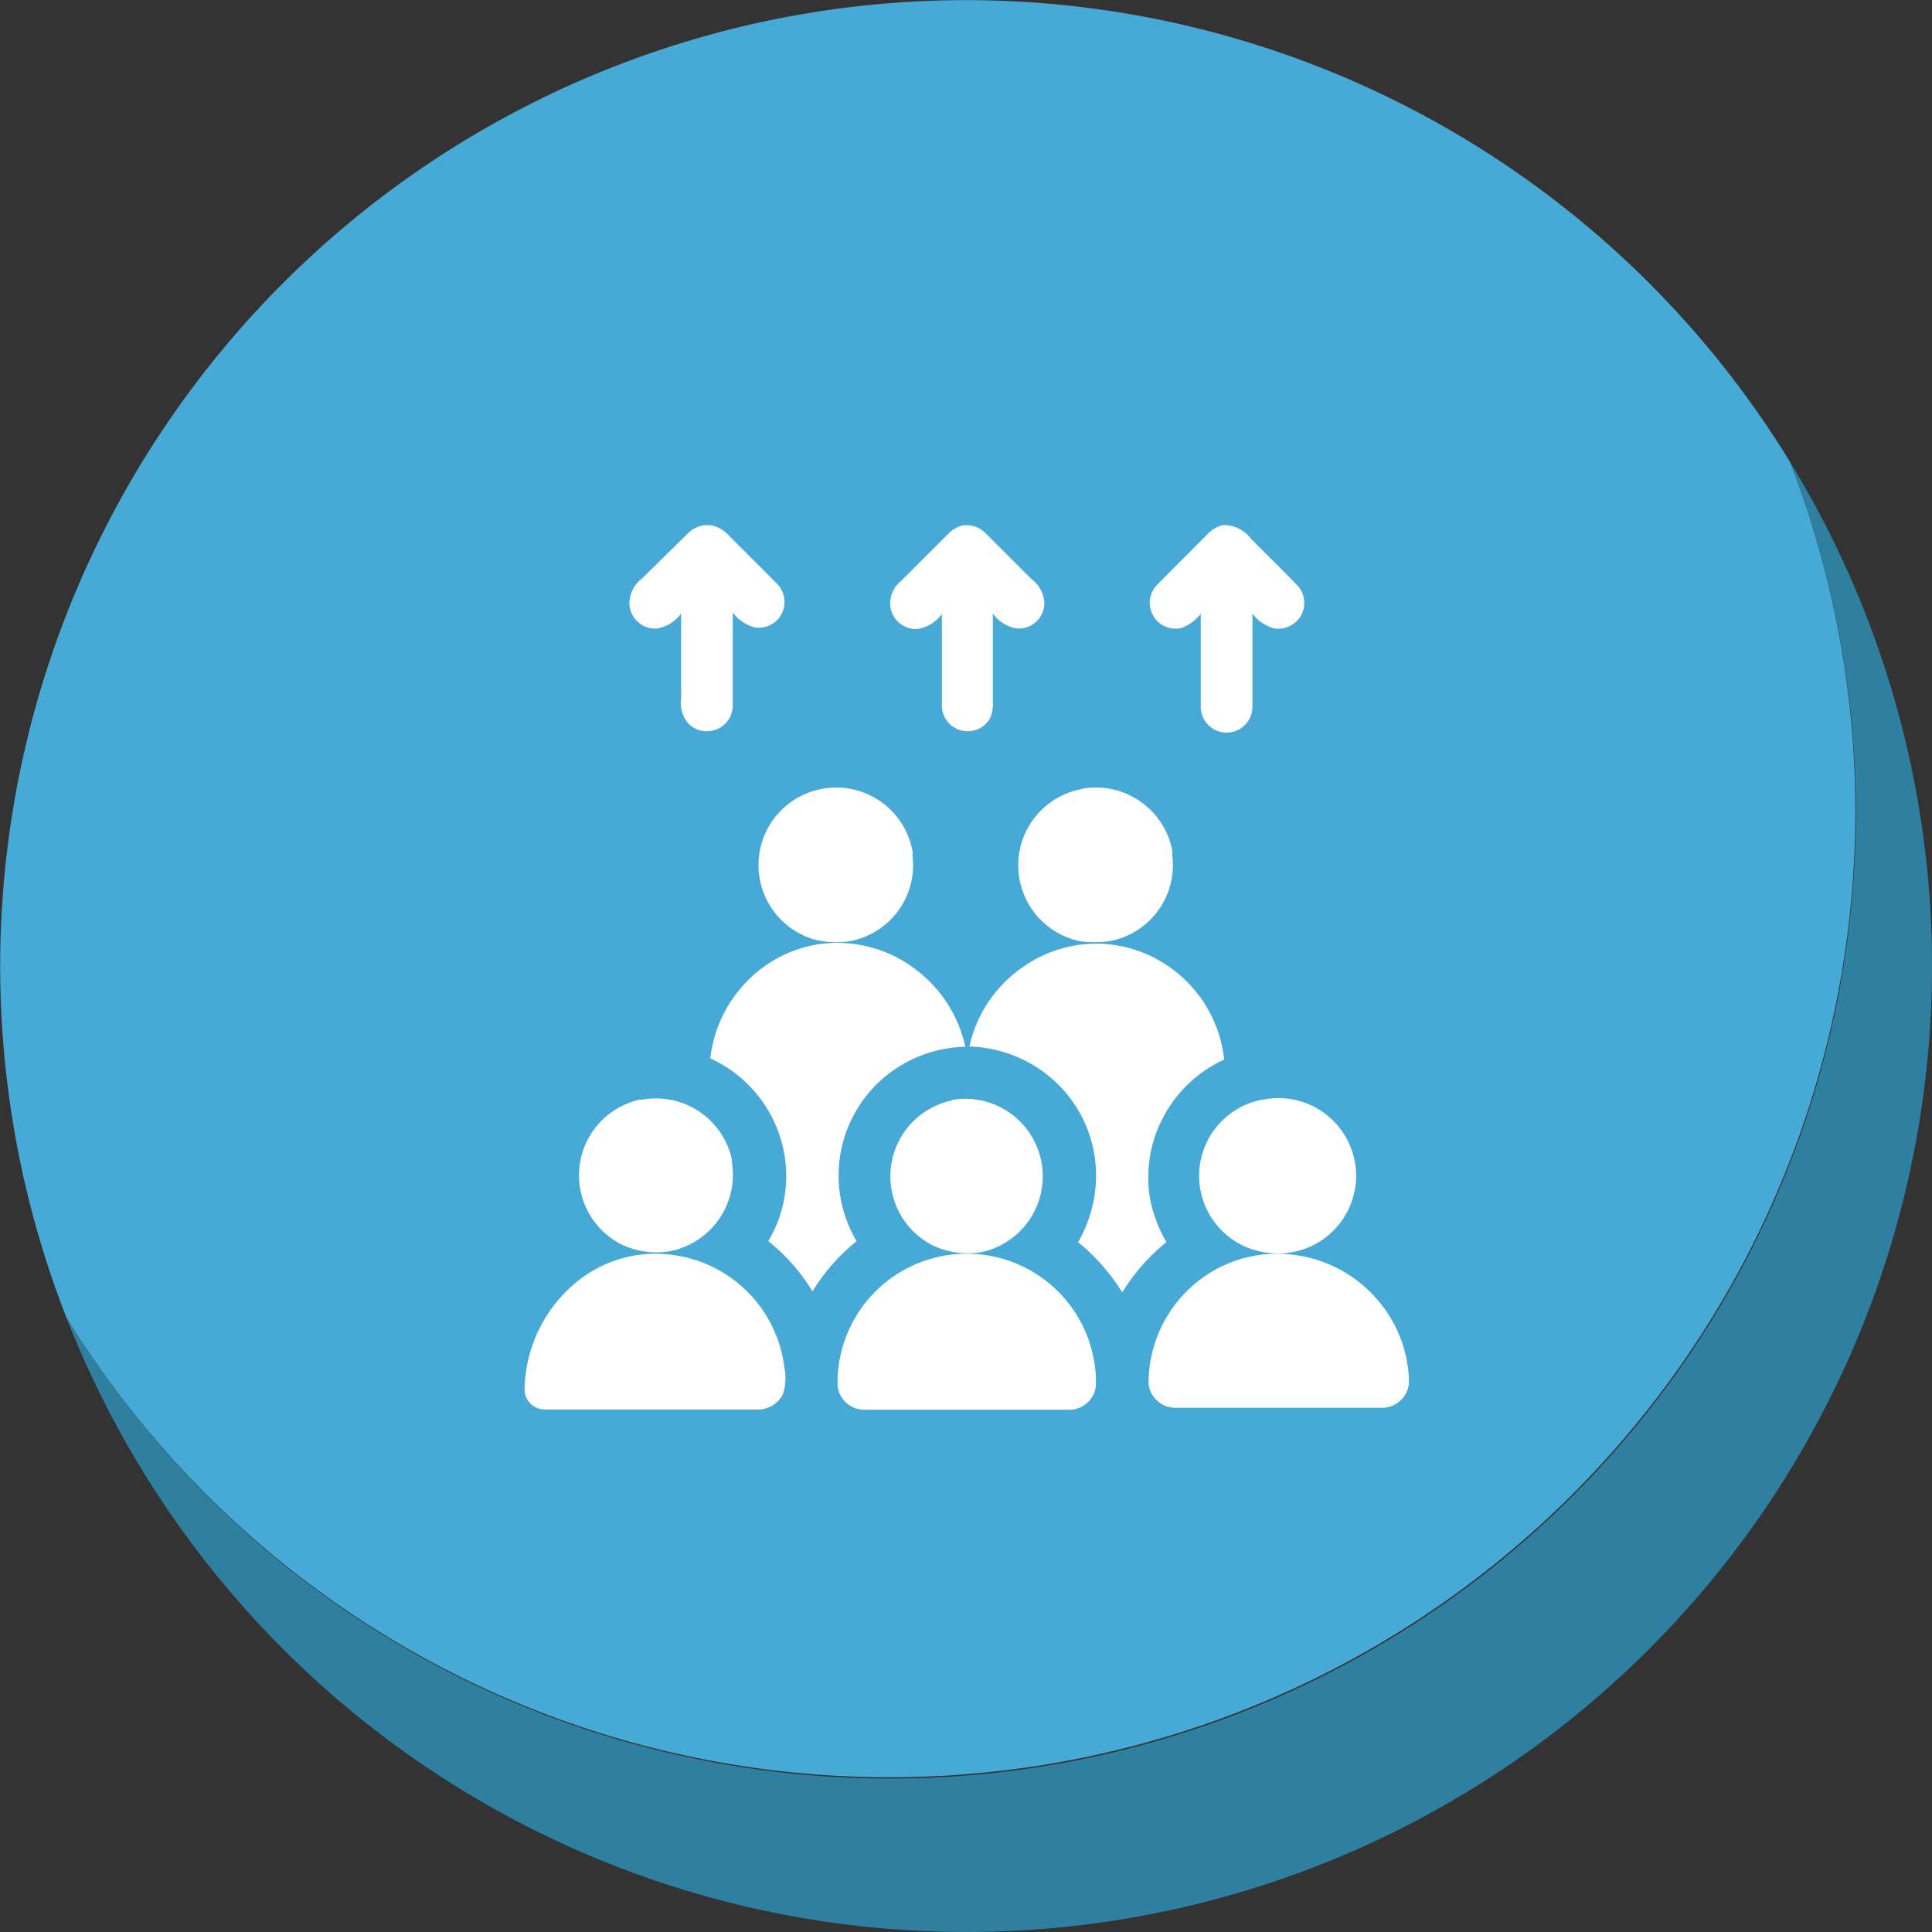 <svg xmlns="http://www.w3.org/2000/svg" width="80.007" height="80.006" viewBox="0 0 80.007 80.006">
  <rect x="0" y="0" width="80.007" height="80.006" fill="#333333" stroke="none"/>
  <g id="Calque_2" data-name="Calque 2" transform="translate(0.035 0.059)">
    <g id="Calque_1" data-name="Calque 1">
      <path id="Tracé_17719" data-name="Tracé 17719" d="M74.08,19.05A40,40,0,0,1,2.71,54.49,40,40,0,1,0,74.08,19.05Z" fill="#2f7fa1"/>
      <path id="Tracé_17720" data-name="Tracé 17720" d="M36.79,73.54A40,40,0,0,0,74.08,19.05,40,40,0,0,0,2.71,54.49,40,40,0,0,0,36.79,73.54Z" fill="#47a9d6"/>
      <g id="citoyen">
        <path id="Tracé_6973" data-name="Tracé 6973" d="M29.12,21.69h.27a1.32,1.32,0,0,1,.75.42l2,2a1.08,1.08,0,0,1,0,1.52,1.11,1.11,0,0,1-.9.3,1.7,1.7,0,0,1-.93-.62v3.78a1.074,1.074,0,0,1-1.86.79,1.31,1.31,0,0,1-.28-1V25.35a1.57,1.57,0,0,1-1,.62,1.07,1.07,0,0,1-1.14-1V24.9a1.3,1.3,0,0,1,.52-1L28.48,22a1.23,1.23,0,0,1,.64-.31Z" fill="#fff"/>
        <path id="Tracé_6974" data-name="Tracé 6974" d="M39.86,21.69h.19a1.14,1.14,0,0,1,.74.34l1.9,1.9a1.33,1.33,0,0,1,.52.9,1.06,1.06,0,0,1-1,1.14h-.13a1.57,1.57,0,0,1-1-.62V29a1.46,1.46,0,0,1-.11.68,1.07,1.07,0,0,1-2-.46V25.37a1.57,1.57,0,0,1-1,.62,1.07,1.07,0,0,1-1.14-1V24.9a1.18,1.18,0,0,1,.45-.9l2-2a1.32,1.32,0,0,1,.58-.31Z" fill="#fff"/>
        <path id="Tracé_6975" data-name="Tracé 6975" d="M50.58,21.69h.19a1.43,1.43,0,0,1,1,.56c.63.64,1.27,1.26,1.89,1.9a1.07,1.07,0,0,1,0,1.52,1.11,1.11,0,0,1-.9.3,1.65,1.65,0,0,1-.93-.62v3.86a1.07,1.07,0,1,1-2.14,0V25.36a1.83,1.83,0,0,1-.81.59,1.07,1.07,0,0,1-1-1.79l2.07-2.08a1.34,1.34,0,0,1,.63-.39Z" fill="#fff"/>
        <path id="Tracé_6976" data-name="Tracé 6976" d="M34,32.61a3.21,3.21,0,0,1,3.75,2.56.57.57,0,0,1,0,.18,3.2,3.2,0,0,1-2.67,3.58,3.76,3.76,0,0,1-1.42-.09A3.21,3.21,0,0,1,34,32.61Z" fill="#fff"/>
        <path id="Tracé_6977" data-name="Tracé 6977" d="M44.75,32.61a3.22,3.22,0,0,1,3.76,2.55,1.419,1.419,0,0,1,0,.2,3.2,3.2,0,0,1-2.68,3.57,5.57,5.57,0,0,1-1.08,0,3.21,3.21,0,0,1,0-6.31Z" fill="#fff"/>
        <path id="Tracé_6978" data-name="Tracé 6978" d="M33.7,39.07a5.34,5.34,0,0,1,4.24,1.06,5.44,5.44,0,0,1,2,3.16,5.39,5.39,0,0,0-3.19,1.13,5.32,5.32,0,0,0-1.31,6.92,8.1,8.1,0,0,0-1.83,2.08,7.75,7.75,0,0,0-1.83-2.08,5.25,5.25,0,0,0,.72-3.19,5.37,5.37,0,0,0-3.12-4.38,5.41,5.41,0,0,1,1.52-3.19,5.26,5.26,0,0,1,2.8-1.51Z" fill="#fff"/>
        <path id="Tracé_6979" data-name="Tracé 6979" d="M42.31,40a5.24,5.24,0,0,1,5.94-.11,5.37,5.37,0,0,1,2.41,3.93,5.38,5.38,0,0,0-2.52,2.38,5.31,5.31,0,0,0-.55,3.37,5.59,5.59,0,0,0,.68,1.81,8.06,8.06,0,0,0-1.83,2.08,8.45,8.45,0,0,0-1.83-2.08A5.54,5.54,0,0,0,45.34,49a5.3,5.3,0,0,0-1.41-4,5.44,5.44,0,0,0-3.82-1.72A5.37,5.37,0,0,1,42.31,40Z" fill="#fff"/>
        <path id="Tracé_6980" data-name="Tracé 6980" d="M26.51,45.49A3.21,3.21,0,0,1,30.28,48a.5.5,0,0,0,0,.12,3.19,3.19,0,0,1-.39,2.07,3.24,3.24,0,0,1-2.2,1.57,3.38,3.38,0,0,1-2-.29,3.21,3.21,0,0,1,.81-6Z" fill="#fff"/>
        <path id="Tracé_6981" data-name="Tracé 6981" d="M39.39,45.49a3.211,3.211,0,0,1,1.19,6.31,3.41,3.41,0,0,1-2-.29,3.21,3.21,0,0,1,.82-6Z" fill="#fff"/>
        <path id="Tracé_6982" data-name="Tracé 6982" d="M52.27,45.48a3.215,3.215,0,1,1,1.18,6.32,3.4,3.4,0,0,1-2-.27,3.21,3.21,0,0,1,.78-6.05Z" fill="#fff"/>
        <path id="Tracé_6983" data-name="Tracé 6983" d="M23.88,53a5.16,5.16,0,0,1,3.95-1.09,5.36,5.36,0,0,1,4.62,4.68,2.24,2.24,0,0,1-.05,1.06,1.15,1.15,0,0,1-1,.66H22.52a.84.84,0,0,1-.83-.75v-.15A5.88,5.88,0,0,1,23.88,53Z" fill="#fff"/>
        <path id="Tracé_6984" data-name="Tracé 6984" d="M39.07,51.94a5.35,5.35,0,0,1,6.28,5.38,1.11,1.11,0,0,1-1.07,1H35.75a1.11,1.11,0,0,1-1.1-1,5.35,5.35,0,0,1,4.42-5.38Z" fill="#fff"/>
        <path id="Tracé_6985" data-name="Tracé 6985" d="M50.26,52.54a5.28,5.28,0,0,1,3.46-.61,5.46,5.46,0,0,1,3.5,2.1,5.34,5.34,0,0,1,1.09,3v.21a1.12,1.12,0,0,1-1.08,1h-8.6a1.11,1.11,0,0,1-1.1-1A5.37,5.37,0,0,1,50.26,52.54Z" fill="#fff"/>
      </g>
    </g>
  </g>
</svg>
